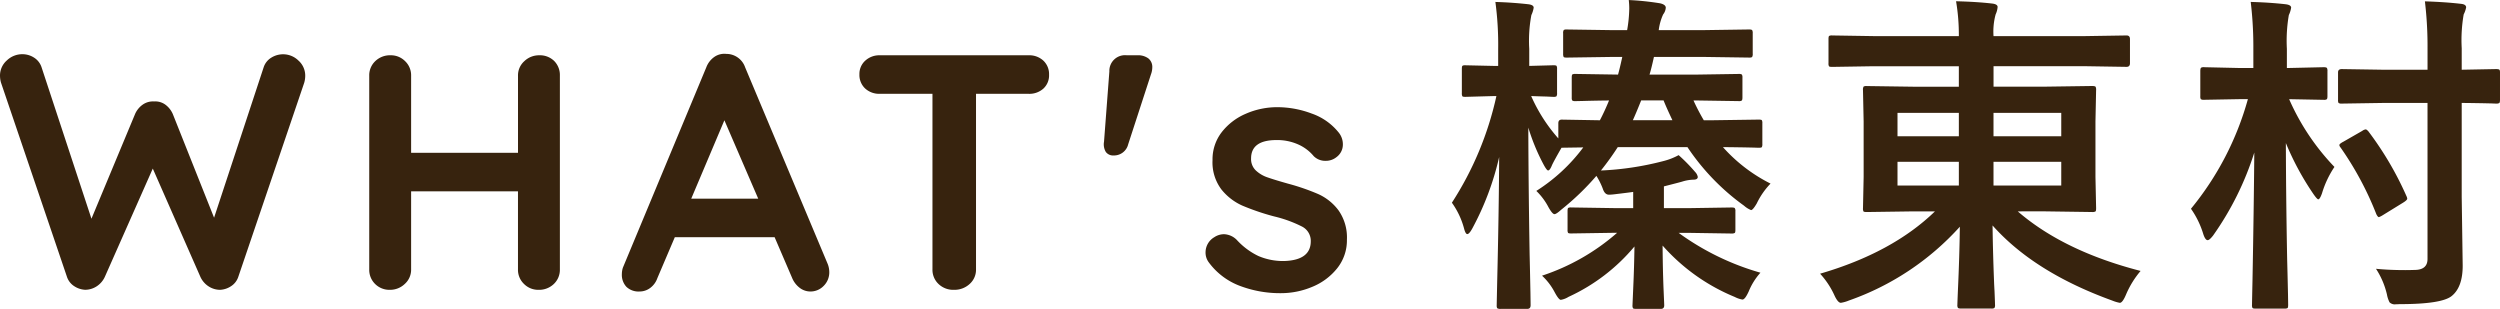 <svg xmlns="http://www.w3.org/2000/svg" width="335.768" height="41.484" viewBox="0 0 335.768 41.484">
  <g id="グループ_48780" data-name="グループ 48780" transform="translate(-961.122 -2238.075)">
    <g id="グループ_48779" data-name="グループ 48779">
      <g id="グループ_48712" data-name="グループ 48712" transform="translate(0 11)">
        <path id="パス_135114" data-name="パス 135114" d="M22.588-30.278l-6.042.088q-.352,0-.417-.088a1.04,1.04,0,0,1-.066-.461v-2.7a.747.747,0,0,1,.088-.461.757.757,0,0,1,.4-.066l6.042.088h2.065a18.125,18.125,0,0,0,.286-2.9,10.353,10.353,0,0,0-.066-1.143,37.485,37.485,0,0,1,4.2.439q.769.176.769.593a1.64,1.64,0,0,1-.352.9,7.18,7.18,0,0,0-.593,2.109H35l6.042-.088q.352,0,.417.11a.82.82,0,0,1,.066.417v2.7a.8.8,0,0,1-.088.483.757.757,0,0,1-.4.066L35-30.278H28.257q-.352,1.6-.593,2.373h6.218l5.757-.088a.7.7,0,0,1,.439.088.82.82,0,0,1,.066.417v2.659q0,.352-.11.417a.687.687,0,0,1-.4.066l-5.757-.088h-.308a27.771,27.771,0,0,0,1.384,2.659h1.252l6.13-.088q.352,0,.417.088a.757.757,0,0,1,.066.4v2.769a.886.886,0,0,1-.066.439q-.066.088-.417.088-.088,0-.637-.022-1.934-.044-4.175-.066a21.418,21.418,0,0,0,6.394,4.9,10.129,10.129,0,0,0-1.846,2.659q-.527.9-.769.9a3.273,3.273,0,0,1-.945-.593,30.577,30.577,0,0,1-7.6-7.866H23.4a36.92,36.92,0,0,1-2.263,3.142,39.791,39.791,0,0,0,8.328-1.252,8.675,8.675,0,0,0,2.109-.813,23.187,23.187,0,0,1,2.219,2.263,1.3,1.3,0,0,1,.352.659q0,.374-.593.374a5.58,5.58,0,0,0-1.516.264q-.374.11-2.439.637v2.922h3.384l5.669-.088q.4,0,.461.088a.6.6,0,0,1,.088.4v2.527q0,.33-.088.406a.835.835,0,0,1-.461.077l-5.669-.088H31.575A34.933,34.933,0,0,0,42.561-1.3,8.633,8.633,0,0,0,41,1.187q-.505,1.121-.857,1.121a3.521,3.521,0,0,1-1.033-.352,26.213,26.213,0,0,1-9.69-6.9q.022,3.274.132,5.911.088,2.021.088,2.109,0,.483-.439.483h-3.34q-.352,0-.417-.088a.757.757,0,0,1-.066-.4q0-.044.11-2.593.11-2.417.154-5.3a25.194,25.194,0,0,1-8.855,6.768,2.821,2.821,0,0,1-1.033.4q-.286,0-.857-1.077A8.215,8.215,0,0,0,13.228-.9,29.12,29.12,0,0,0,23.313-6.658h-.461l-5.713.088q-.352,0-.417-.088a.757.757,0,0,1-.066-.4V-9.58q0-.352.088-.417a.757.757,0,0,1,.4-.066l5.713.088h2.615v-2.175q-.571.088-2.615.33-.417.044-.637.044-.571,0-.835-.813a9.242,9.242,0,0,0-.857-1.714A34.842,34.842,0,0,1,15.8-9.756q-.659.593-.9.593-.286,0-.813-.945a8.505,8.505,0,0,0-1.626-2.175,23.6,23.6,0,0,0,6.306-5.845l-2.922.044q-1.033,1.8-1.274,2.329-.286.725-.527.725-.176,0-.593-.769a27.489,27.489,0,0,1-2.065-4.988q.022,7.954.176,17.051.044,1.78.11,5.142.022,1.45.022,1.67,0,.483-.439.483H7.69a.8.8,0,0,1-.483-.088.757.757,0,0,1-.066-.4q0-.176.066-3.252.22-9.053.264-16.655a37.667,37.667,0,0,1-3.6,9.58q-.417.769-.681.769-.242,0-.439-.769A10.681,10.681,0,0,0,1.121-10.7,43.439,43.439,0,0,0,7.1-25.027h-.22l-3.955.11q-.352,0-.4-.088a.82.82,0,0,1-.066-.417v-3.252q0-.352.088-.417a.629.629,0,0,1,.374-.066l3.955.088h.461v-2.2a43.092,43.092,0,0,0-.374-6.394q2.241.066,4.417.308.725.088.725.461a3.468,3.468,0,0,1-.308.989,18.567,18.567,0,0,0-.286,4.548v2.285l3.252-.088q.352,0,.417.088a.757.757,0,0,1,.066.4v3.252a.7.7,0,0,1-.088.439.757.757,0,0,1-.4.066q-.044,0-.923-.044-.923-.022-2.065-.066a21.761,21.761,0,0,0,3.647,5.691v-2.043q0-.483.461-.483l5.12.088q.637-1.208,1.23-2.659-1.934.022-3.472.066l-1.033.022a.7.7,0,0,1-.439-.088.757.757,0,0,1-.066-.4v-2.659q0-.374.088-.439a.82.82,0,0,1,.417-.066l5.713.088q.22-.769.571-2.373Zm2.834,8.5H30.74q-.813-1.714-1.187-2.659h-3.01Q25.818-22.632,25.422-21.775Zm32.3-7.251-5.537.088q-.352,0-.417-.088a.757.757,0,0,1-.066-.4v-3.252q0-.352.088-.417a.757.757,0,0,1,.4-.066l5.537.088H69.209a26.939,26.939,0,0,0-.374-4.68q2.769.066,4.856.308.725.088.725.461a2.832,2.832,0,0,1-.264.989,8.783,8.783,0,0,0-.286,2.922H86.194l5.537-.088q.461,0,.461.483v3.252q0,.483-.461.483l-5.537-.088H73.868v2.747h6.987l6.24-.088q.4,0,.483.11a.886.886,0,0,1,.066.439L87.557-21.6v7.427l.088,4.219q0,.352-.088.428a.835.835,0,0,1-.461.077l-6.24-.088H77.12q6.174,5.339,16.5,8a12.322,12.322,0,0,0-1.934,3.12q-.483,1.165-.857,1.165A5.117,5.117,0,0,1,89.8,2.439Q79.317-1.362,73.736-7.646q.044,3.494.2,7.515.022.593.066,1.318.066,1.648.066,1.824a.7.7,0,0,1-.088.439.82.82,0,0,1-.417.066H69.517q-.374,0-.439-.11a.687.687,0,0,1-.066-.4q0-.176.066-1.8.22-4.79.264-8.679a36.169,36.169,0,0,1-14.9,9.91,4.708,4.708,0,0,1-1.077.308q-.417,0-.9-1.077a11.112,11.112,0,0,0-1.89-2.834Q60.289-4,66-9.536H63.079l-6.24.088q-.374,0-.439-.088a.82.82,0,0,1-.066-.417l.088-4.219V-21.6l-.088-4.219a.8.8,0,0,1,.088-.483.82.82,0,0,1,.417-.066l6.24.088h6.13v-2.747ZM82.964-13.008v-3.186h-9.1v3.186Zm0-9.756h-9.1v3.142h9.1ZM60.97-13.008h8.24v-3.186H60.97Zm0-6.614h8.24v-3.142H60.97ZM103.351-6.284q-.483.615-.725.615-.308,0-.571-.769a11.935,11.935,0,0,0-1.67-3.45,39.982,39.982,0,0,0,7.646-14.722H107l-4.856.088a.7.7,0,0,1-.439-.088.757.757,0,0,1-.066-.4v-3.34q0-.4.11-.483a.687.687,0,0,1,.4-.066l4.856.11h1.758v-2.483a51.337,51.337,0,0,0-.352-6.394q2.5.066,4.658.308.769.088.769.461a3.468,3.468,0,0,1-.308.989,20.267,20.267,0,0,0-.264,4.548v2.571h.088l4.856-.11q.352,0,.439.11a.886.886,0,0,1,.066.439V-25q0,.352-.11.417a.687.687,0,0,1-.4.066l-4.636-.088a31.249,31.249,0,0,0,6.086,9.1,13.06,13.06,0,0,0-1.67,3.538q-.286.813-.505.813-.154,0-.659-.725a37.432,37.432,0,0,1-3.691-6.833q.022,7.625.176,15.732.044,1.538.11,4.526.022,1.274.022,1.472,0,.374-.088.439a.82.82,0,0,1-.417.066h-3.867q-.352,0-.417-.088a.82.82,0,0,1-.066-.417q0-.22.066-3.318.176-9.536.242-17.139A40.155,40.155,0,0,1,103.351-6.284ZM126.268-24.1l-5.625.088a.7.7,0,0,1-.439-.088.82.82,0,0,1-.066-.417v-3.691q0-.439.505-.439l5.625.088h5.889v-2.791a51.337,51.337,0,0,0-.352-6.394q2.725.088,4.812.33.725.066.725.483a3.486,3.486,0,0,1-.33.945,20.267,20.267,0,0,0-.264,4.548v2.878l4.592-.088q.4,0,.461.088.088.066.088.352v3.691q0,.374-.11.439a.886.886,0,0,1-.439.066q-.066,0-.593-.022-1.78-.044-4-.066V-11.47l.132,9.229q0,2.9-1.494,4.087-1.362,1.077-6.965,1.077-.417.022-.527.022a1.013,1.013,0,0,1-.835-.264,3.773,3.773,0,0,1-.352-1.055,10.707,10.707,0,0,0-1.472-3.45q1.8.176,3.933.176.549,0,1.23-.022,1.758,0,1.758-1.472V-24.1Zm-2,3.889a43.632,43.632,0,0,1,5.054,8.613,1,1,0,0,1,.11.352q0,.2-.571.549l-2.747,1.692a3.044,3.044,0,0,1-.483.242q-.154,0-.352-.4a42.732,42.732,0,0,0-4.812-8.965.588.588,0,0,1-.154-.308q0-.176.549-.461l2.527-1.45a1.007,1.007,0,0,1,.461-.2Q124-20.544,124.269-20.215Z" transform="translate(1155 2265)" fill="#37230e"/>
        <path id="パス_135113" data-name="パス 135113" d="M-52.807-31.635a2.935,2.935,0,0,1,2,.832,2.7,2.7,0,0,1,.923,2.093,3.45,3.45,0,0,1-.135.9l-8.865,26.1A2.373,2.373,0,0,1-59.827-.5a2.923,2.923,0,0,1-1.485.5,2.839,2.839,0,0,1-1.53-.45,3.011,3.011,0,0,1-1.125-1.3l-6.39-14.535L-76.792-1.755a3.011,3.011,0,0,1-1.125,1.3,2.839,2.839,0,0,1-1.53.45,2.923,2.923,0,0,1-1.485-.5,2.373,2.373,0,0,1-.945-1.215l-8.865-26.1a3.449,3.449,0,0,1-.135-.9,2.7,2.7,0,0,1,.923-2.093,2.986,2.986,0,0,1,2.048-.832,2.888,2.888,0,0,1,1.62.472,2.4,2.4,0,0,1,.99,1.283l6.7,20.34,5.85-14.04a3.027,3.027,0,0,1,1.035-1.282,2.376,2.376,0,0,1,1.53-.427,2.288,2.288,0,0,1,1.507.427,3.1,3.1,0,0,1,1.013,1.282l5.535,13.905,6.66-20.205a2.374,2.374,0,0,1,1.012-1.283A3,3,0,0,1-52.807-31.635Zm34.335.135a2.737,2.737,0,0,1,2.025.765,2.679,2.679,0,0,1,.765,1.98v26.01a2.62,2.62,0,0,1-.81,1.958A2.847,2.847,0,0,1-18.562,0,2.679,2.679,0,0,1-20.5-.788a2.62,2.62,0,0,1-.81-1.958V-13.23H-35.662V-2.745a2.553,2.553,0,0,1-.855,1.958A2.834,2.834,0,0,1-38.5,0a2.713,2.713,0,0,1-2-.788,2.657,2.657,0,0,1-.787-1.958v-26.01a2.62,2.62,0,0,1,.81-1.957,2.847,2.847,0,0,1,2.07-.788,2.679,2.679,0,0,1,1.935.788,2.62,2.62,0,0,1,.81,1.957v10.35h14.355v-10.35a2.553,2.553,0,0,1,.855-1.957A2.834,2.834,0,0,1-18.472-31.5ZM20.273-3.51A3.028,3.028,0,0,1,20.5-2.43a2.548,2.548,0,0,1-.765,1.913,2.449,2.449,0,0,1-1.755.743,2.36,2.36,0,0,1-1.462-.5A3.217,3.217,0,0,1,15.5-1.62l-2.34-5.445H-.247l-2.34,5.49A2.768,2.768,0,0,1-3.555-.248,2.367,2.367,0,0,1-4.972.225,2.357,2.357,0,0,1-6.75-.405a2.36,2.36,0,0,1-.608-1.71,2.977,2.977,0,0,1,.135-.855L3.983-29.88a2.986,2.986,0,0,1,1.08-1.4,2.357,2.357,0,0,1,1.62-.405,2.636,2.636,0,0,1,1.507.472A2.666,2.666,0,0,1,9.2-29.88ZM1.958-12.24h9L6.413-22.77ZM47.273-31.5a2.772,2.772,0,0,1,1.98.72,2.475,2.475,0,0,1,.765,1.89,2.4,2.4,0,0,1-.765,1.867,2.825,2.825,0,0,1-1.98.7H40.208v23.58a2.553,2.553,0,0,1-.855,1.958A3,3,0,0,1,37.238,0a2.847,2.847,0,0,1-2.07-.788,2.62,2.62,0,0,1-.81-1.958v-23.58H27.293a2.772,2.772,0,0,1-1.98-.72,2.475,2.475,0,0,1-.765-1.89,2.388,2.388,0,0,1,.788-1.845,2.792,2.792,0,0,1,1.958-.72Zm10.845,2.16a2.1,2.1,0,0,1,2.34-2.16h1.4a2.315,2.315,0,0,1,1.507.428,1.461,1.461,0,0,1,.518,1.192,2.764,2.764,0,0,1-.18.945l-3.06,9.4A1.961,1.961,0,0,1,58.7-18.045a1.211,1.211,0,0,1-1.057-.472A1.992,1.992,0,0,1,57.4-19.89ZM71.437-3.735a2.187,2.187,0,0,1-.4-1.35,2.363,2.363,0,0,1,1.17-1.98,2.381,2.381,0,0,1,1.305-.405,2.538,2.538,0,0,1,1.8.855,9.49,9.49,0,0,0,2.813,2.07,8.385,8.385,0,0,0,3.533.675q3.51-.135,3.51-2.655a2.152,2.152,0,0,0-1.192-1.98,16.83,16.83,0,0,0-3.713-1.35A32.18,32.18,0,0,1,76-11.3a7.524,7.524,0,0,1-2.835-2.182,6.046,6.046,0,0,1-1.192-3.937,5.958,5.958,0,0,1,1.238-3.757,8.145,8.145,0,0,1,3.24-2.475,10.479,10.479,0,0,1,4.253-.878,13.069,13.069,0,0,1,4.59.855,7.984,7.984,0,0,1,3.6,2.52,2.5,2.5,0,0,1,.585,1.62,2.089,2.089,0,0,1-.855,1.71,2.267,2.267,0,0,1-1.44.5,2.193,2.193,0,0,1-1.62-.63,5.716,5.716,0,0,0-2.093-1.575,6.919,6.919,0,0,0-2.9-.585q-3.42,0-3.42,2.475a2.118,2.118,0,0,0,.63,1.6,4.3,4.3,0,0,0,1.6.945q.967.337,2.722.832a29.757,29.757,0,0,1,4.05,1.395,6.951,6.951,0,0,1,2.745,2.2A6.317,6.317,0,0,1,90.022-6.75a6,6,0,0,1-1.3,3.848,8.261,8.261,0,0,1-3.353,2.5A10.821,10.821,0,0,1,81.157.45a15.24,15.24,0,0,1-5.535-.99A9.2,9.2,0,0,1,71.437-3.735Z" transform="translate(1052 2266)" fill="#37230e"/>
      </g>
    </g>
  </g>
</svg>
